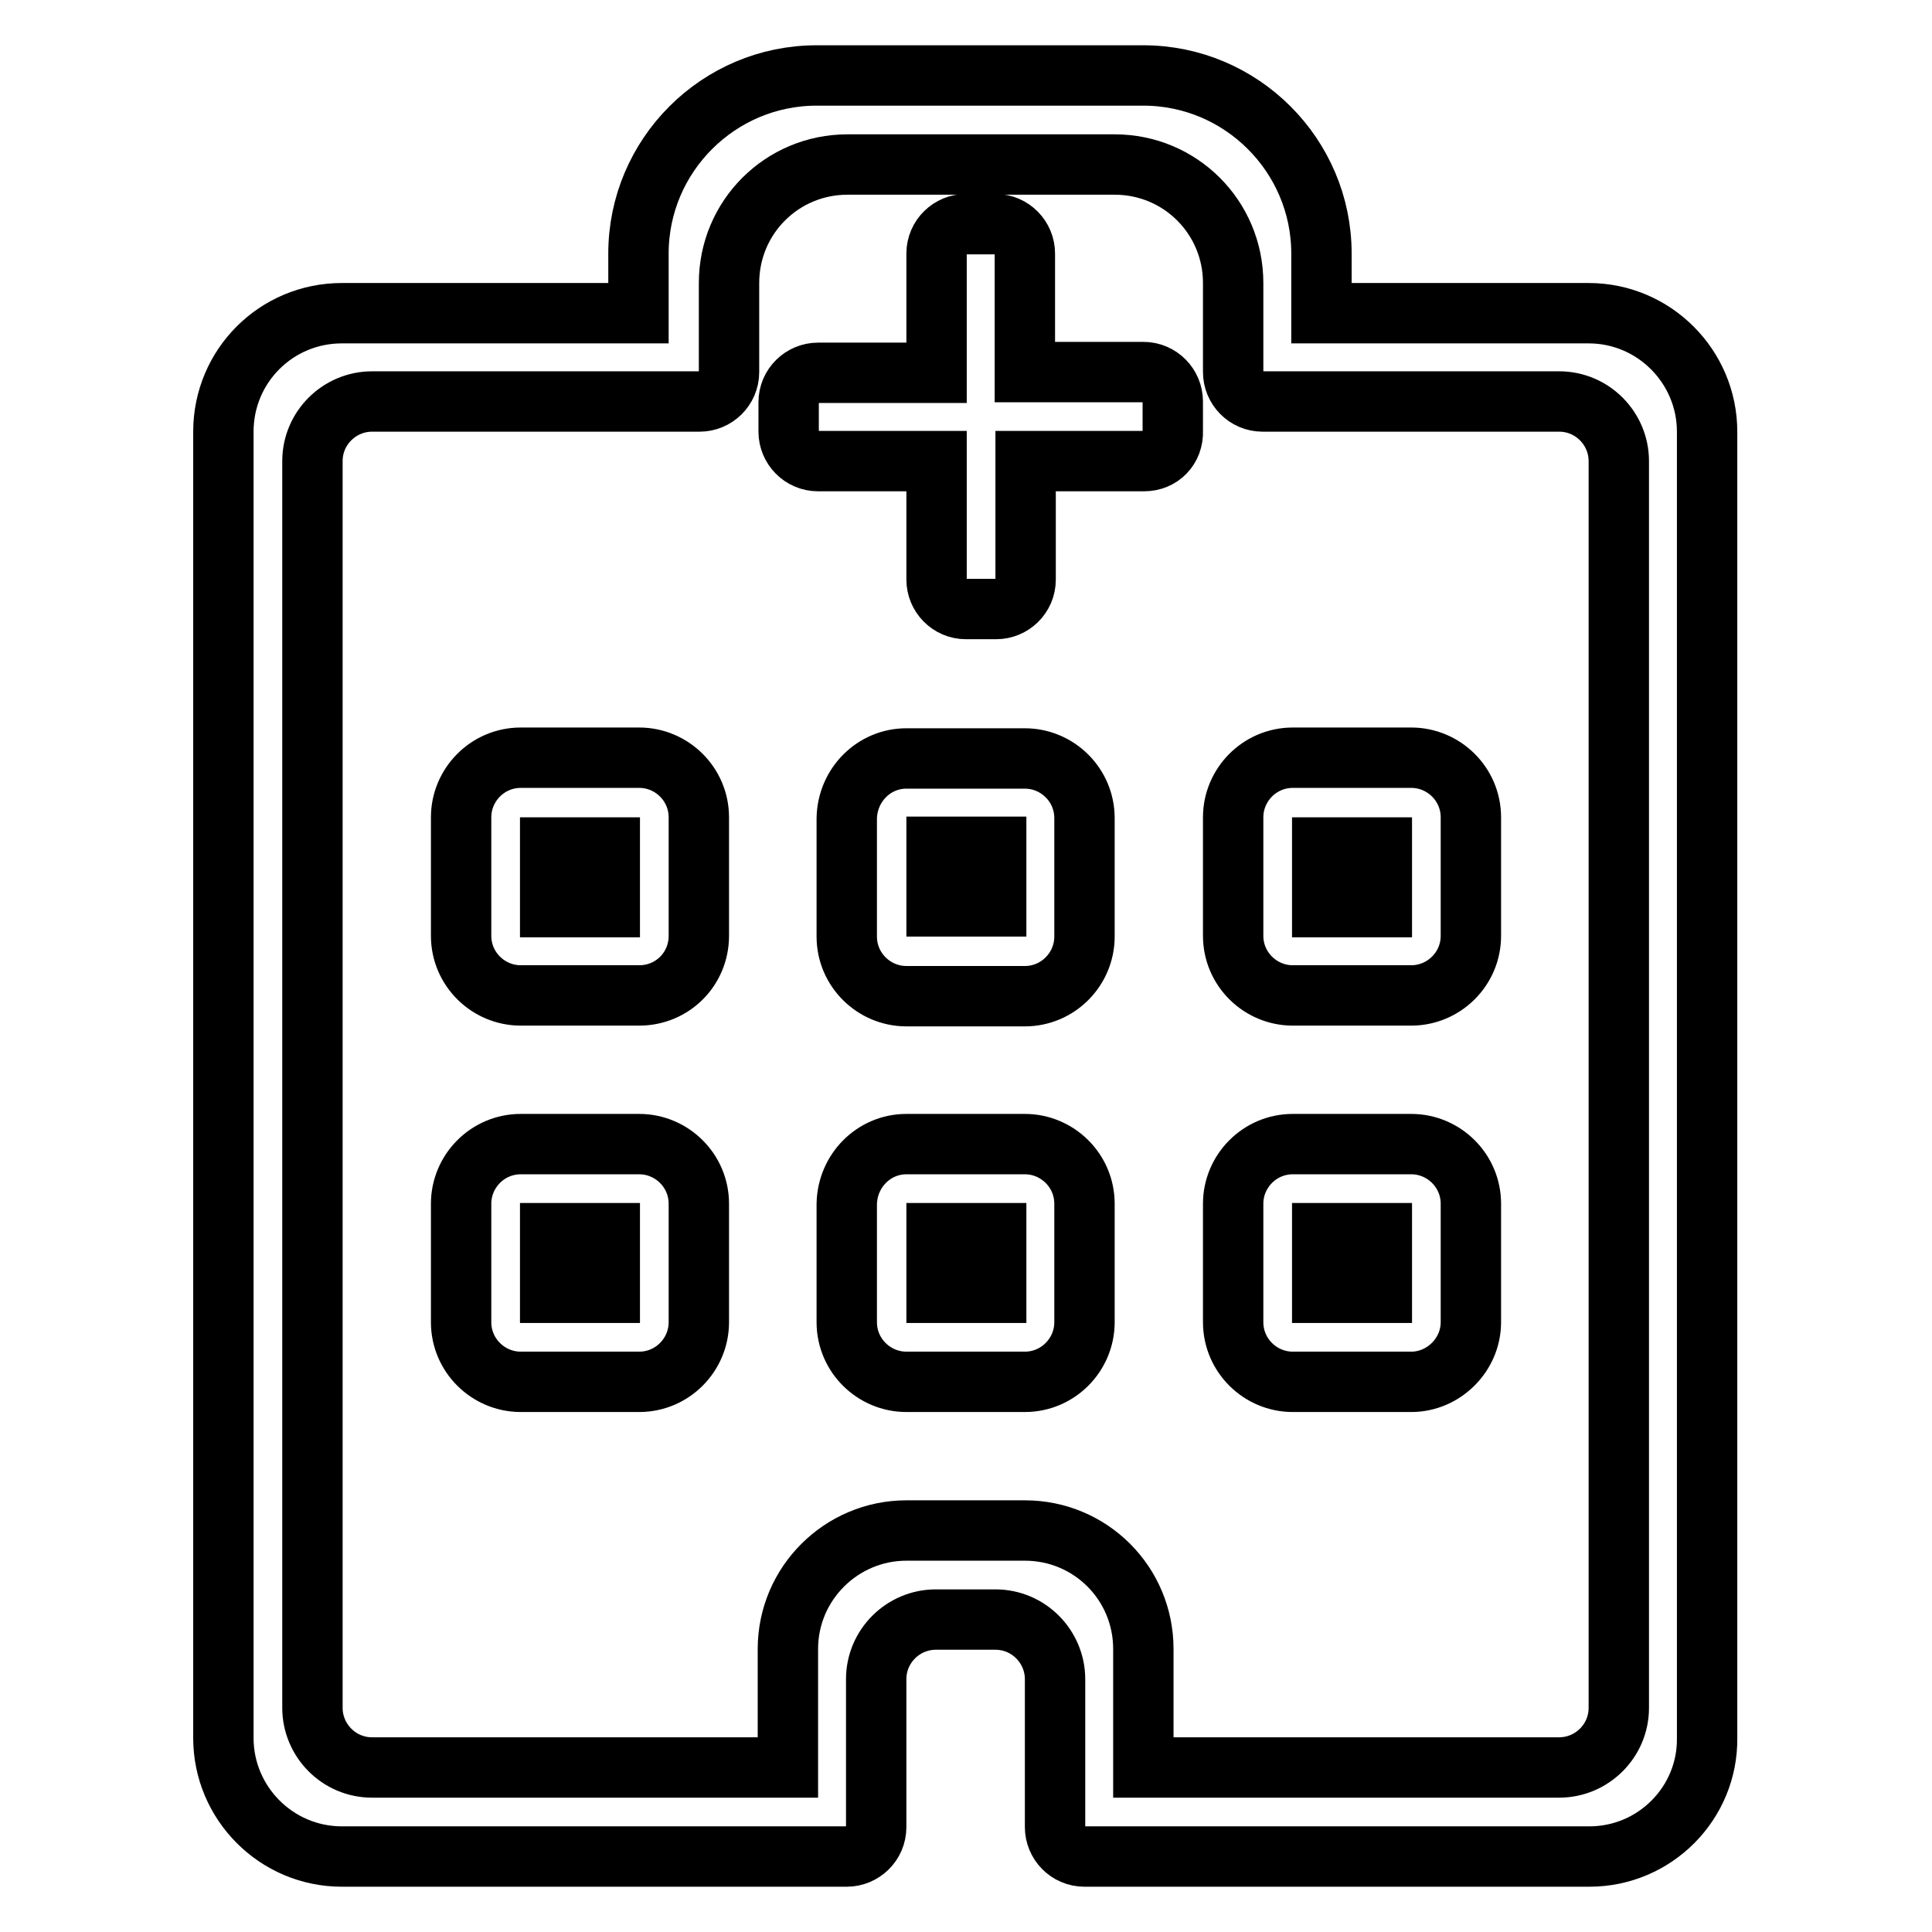 <?xml version="1.0" encoding="utf-8"?>
<!-- Svg Vector Icons : http://www.onlinewebfonts.com/icon -->
<!DOCTYPE svg PUBLIC "-//W3C//DTD SVG 1.1//EN" "http://www.w3.org/Graphics/SVG/1.1/DTD/svg11.dtd">
<svg version="1.1" xmlns="http://www.w3.org/2000/svg" xmlns:xlink="http://www.w3.org/1999/xlink" x="0px" y="0px" viewBox="0 0 256 256" enable-background="new 0 0 256 256" xml:space="preserve">
<g> <path stroke-width="8" fill-opacity="0" stroke="#000000"  d="M210.6,246h-59h-7.9c-2.2,0-3.9-1.8-3.9-3.9v-3.9v-15.7c0-4.3-3.5-7.9-7.9-7.9h-7.9c-4.3,0-7.9,3.5-7.9,7.9 v15.7v3.9c0,2.2-1.8,3.9-3.9,3.9h-7.9h-59c-8.7,0-15.7-7.1-15.7-15.7V57.2c0-8.7,7-15.7,15.7-15.7h39.3v-7.9 c0-13,10.6-23.6,23.6-23.6h43.3c13,0,23.6,10.6,23.6,23.6v7.9h35.4c8.7,0,15.7,7.1,15.7,15.7v173.1 C226.3,238.9,219.3,246,210.6,246L210.6,246z M214.5,61.1c0-4.3-3.5-7.9-7.9-7.9h-27.5h-3.9h-3.9h-0.1h-3.9c-2.2,0-3.9-1.8-3.9-3.9 v-7.9c0,0,0-0.1,0-0.1l0,0v-3.8c0-8.7-7-15.7-15.7-15.7h-35.4c-8.7,0-15.7,7-15.7,15.7v3.9v0.1v7.8c0,2.2-1.8,3.9-3.9,3.9h-3.9 h-0.1h-3.9h-3.9H49.3c-4.3,0-7.9,3.5-7.9,7.9v165.2c0,4.3,3.5,7.9,7.9,7.9h55.1v-15.7c0-8.7,7.1-15.7,15.7-15.7h15.7 c8.7,0,15.7,7,15.7,15.7v15.7h55.1c4.3,0,7.9-3.5,7.9-7.9V61.1L214.5,61.1z M187,183.1h-15.7c-4.3,0-7.9-3.5-7.9-7.9v-15.7 c0-4.3,3.5-7.9,7.9-7.9H187c4.3,0,7.9,3.5,7.9,7.9v15.7C194.9,179.5,191.3,183.1,187,183.1L187,183.1z M183.1,163.4h-7.9v7.9h7.9 V163.4L183.1,163.4z M187,131.9h-15.7c-4.3,0-7.9-3.5-7.9-7.9v-15.7c0-4.3,3.5-7.9,7.9-7.9H187c4.3,0,7.9,3.5,7.9,7.9v15.7 C194.9,128.4,191.3,131.9,187,131.9L187,131.9z M183.1,112.3h-7.9v7.9h7.9V112.3L183.1,112.3z M151.6,61.1h-15.7v15.7 c0,2.2-1.8,3.9-3.9,3.9H128c-2.2,0-3.9-1.8-3.9-3.9V61.1h-15.7c-2.2,0-3.9-1.8-3.9-3.9v-3.9c0-2.2,1.8-3.9,3.9-3.9h15.7V33.6 c0-2.2,1.8-3.9,3.9-3.9h3.9c2.2,0,3.9,1.8,3.9,3.9v15.7h15.7c2.2,0,3.9,1.8,3.9,3.9v3.9C155.5,59.4,153.8,61.1,151.6,61.1 L151.6,61.1z M120.1,100.5h15.7c4.3,0,7.9,3.5,7.9,7.9v15.7c0,4.3-3.5,7.9-7.9,7.9h-15.7c-4.3,0-7.9-3.5-7.9-7.9v-15.7 C112.3,104,115.8,100.5,120.1,100.5L120.1,100.5z M124.1,120.1h7.9v-7.9h-7.9V120.1L124.1,120.1z M120.1,151.6h15.7 c4.3,0,7.9,3.5,7.9,7.9v15.7c0,4.3-3.5,7.9-7.9,7.9h-15.7c-4.3,0-7.9-3.5-7.9-7.9v-15.7C112.3,155.1,115.8,151.6,120.1,151.6 L120.1,151.6z M124.1,171.3h7.9v-7.9h-7.9V171.3L124.1,171.3z M84.7,183.1H69c-4.3,0-7.9-3.5-7.9-7.9v-15.7c0-4.3,3.5-7.9,7.9-7.9 h15.7c4.3,0,7.9,3.5,7.9,7.9v15.7C92.6,179.5,89.1,183.1,84.7,183.1L84.7,183.1z M80.8,163.4h-7.9v7.9h7.9V163.4L80.8,163.4z  M84.7,131.9H69c-4.3,0-7.9-3.5-7.9-7.9v-15.7c0-4.3,3.5-7.9,7.9-7.9h15.7c4.3,0,7.9,3.5,7.9,7.9v15.7 C92.6,128.4,89.1,131.9,84.7,131.9L84.7,131.9z M80.8,112.3h-7.9v7.9h7.9V112.3L80.8,112.3z"/></g>
</svg>